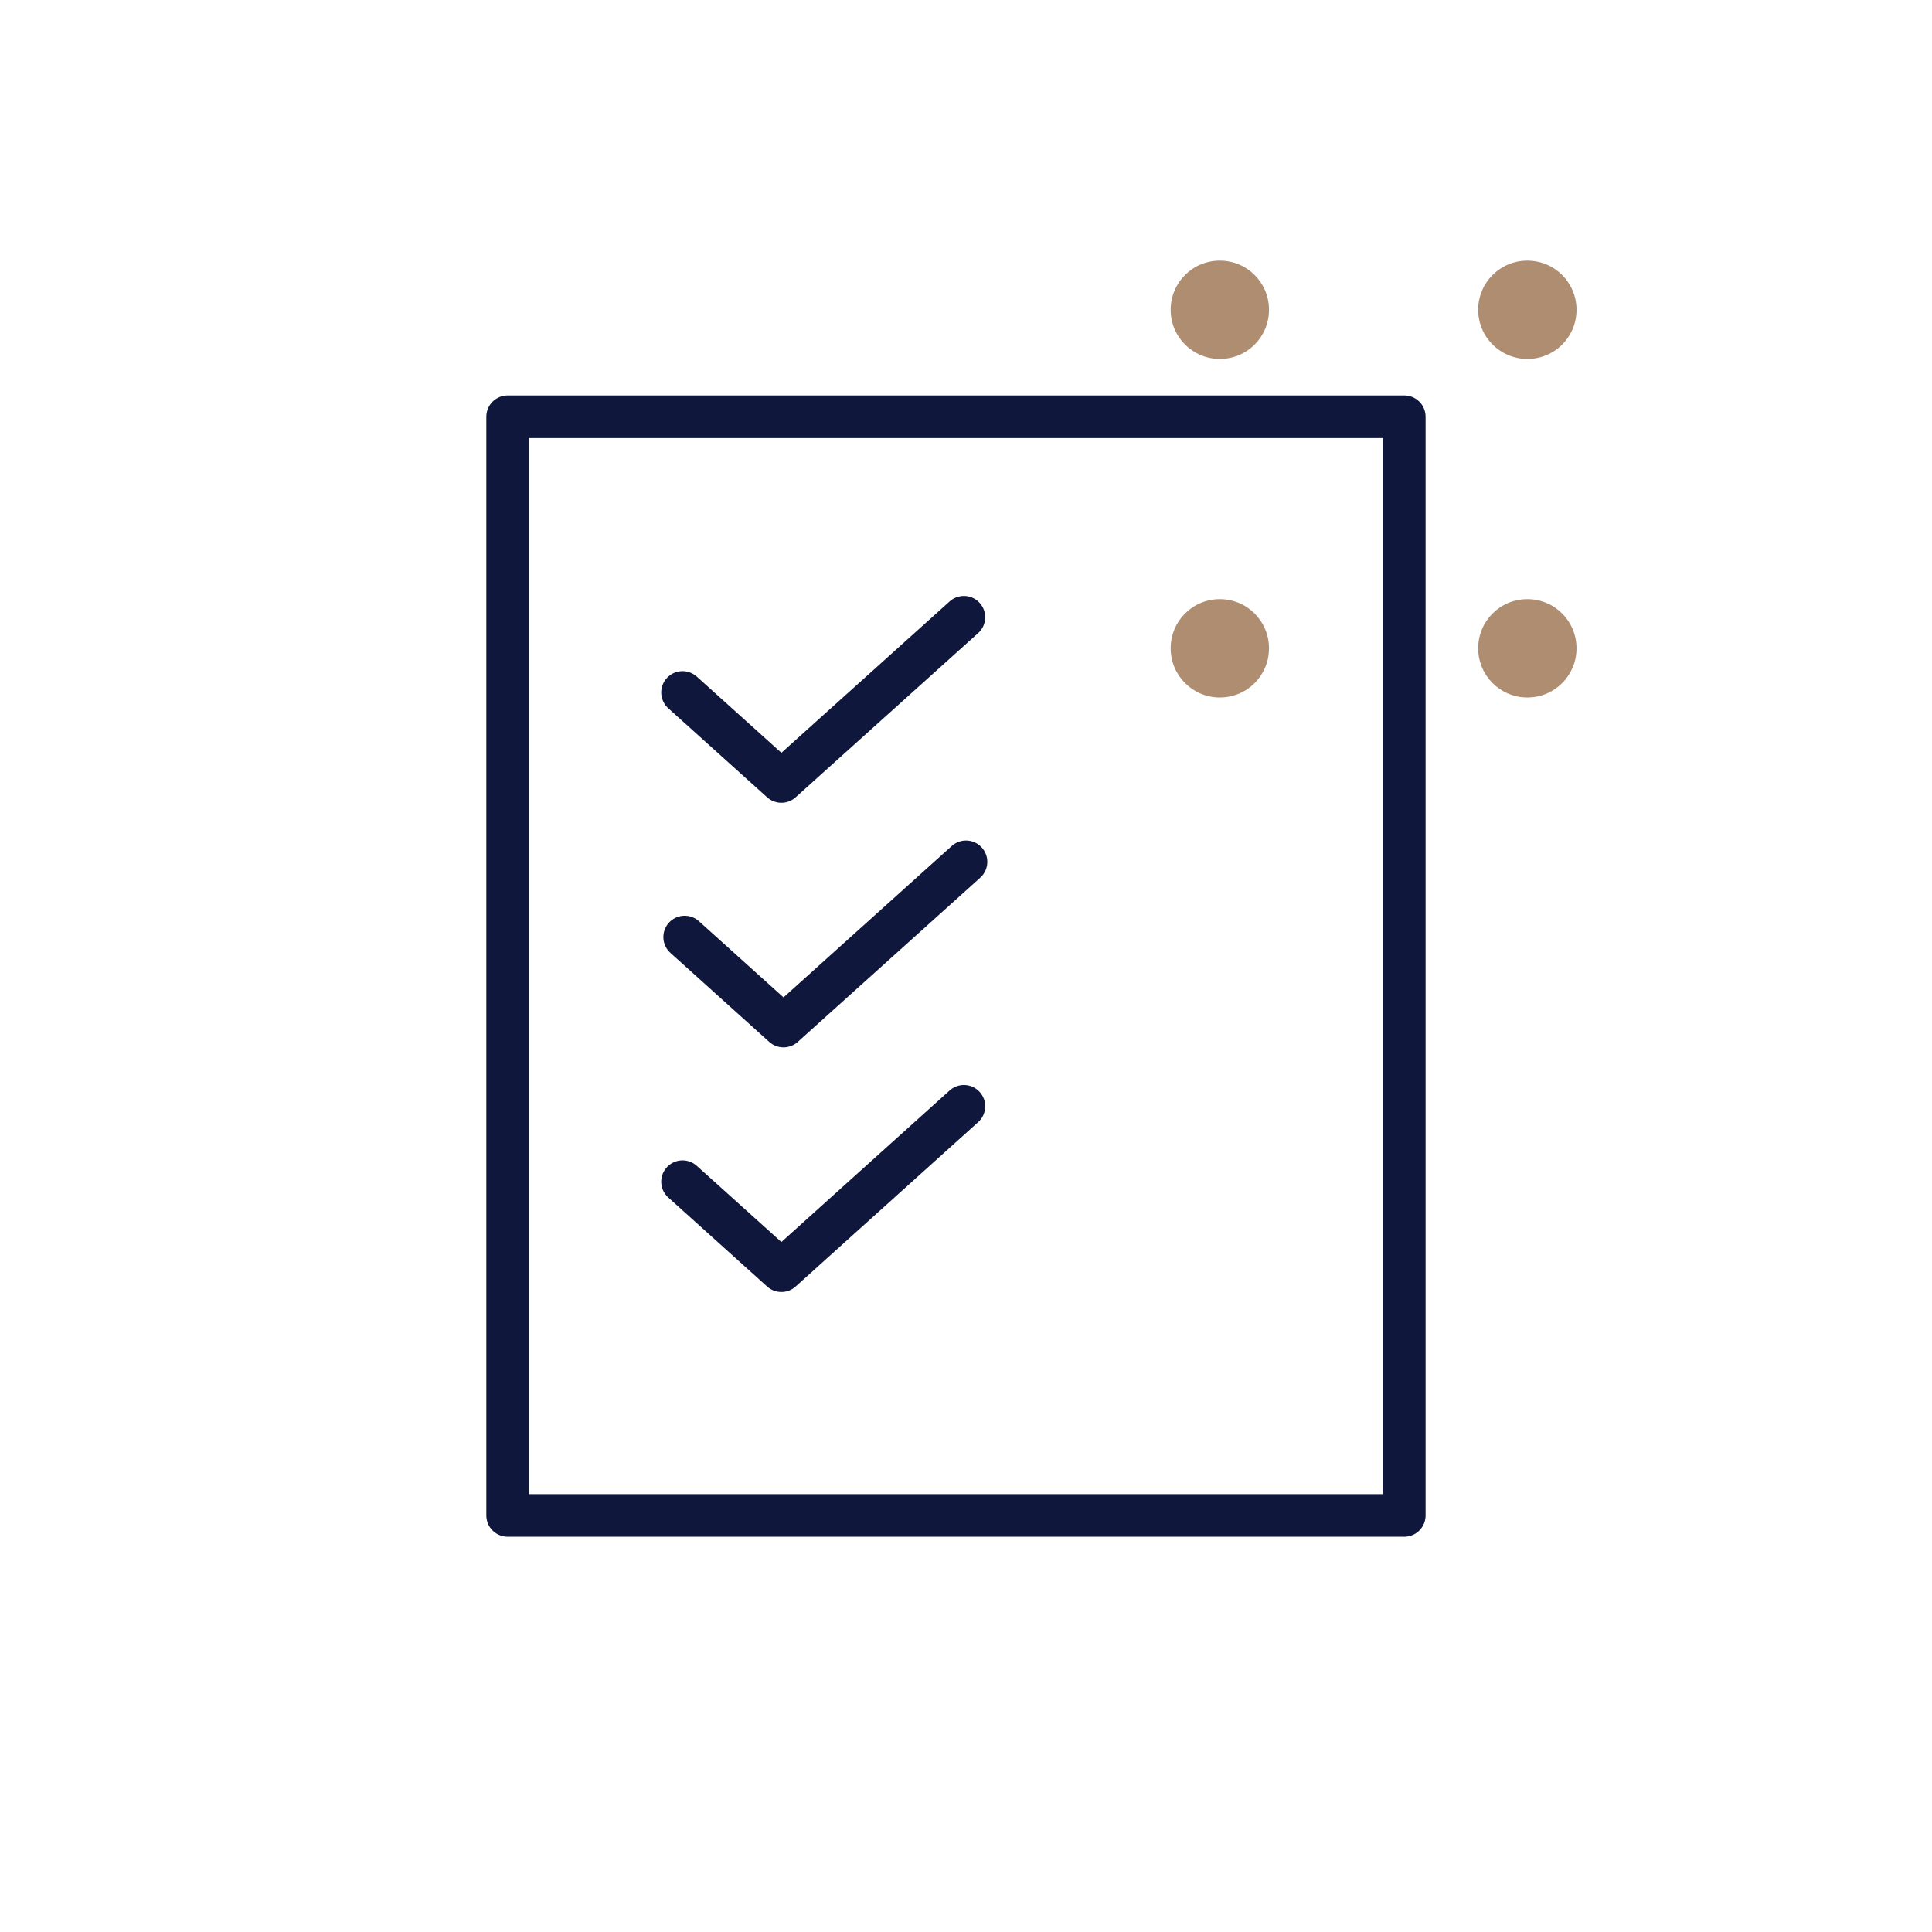 <svg width="68" height="68" viewBox="0 0 68 68" fill="none" xmlns="http://www.w3.org/2000/svg">
<path d="M52.027 10.904C52.027 11.857 52.798 12.634 53.758 12.634C54.717 12.634 55.488 11.864 55.488 10.904C55.488 9.945 54.717 9.174 53.758 9.174C52.798 9.174 52.027 9.945 52.027 10.904Z" fill="#AF8D71"/>
<path d="M41.203 10.904C41.203 11.857 41.974 12.634 42.934 12.634C43.893 12.634 44.664 11.864 44.664 10.904C44.664 9.945 43.893 9.174 42.934 9.174C41.974 9.174 41.203 9.945 41.203 10.904Z" fill="#AF8D71"/>
<path d="M52.027 22.818C52.027 23.771 52.798 24.549 53.758 24.549C54.717 24.549 55.488 23.777 55.488 22.818C55.488 21.859 54.717 21.088 53.758 21.088C52.798 21.088 52.027 21.859 52.027 22.818Z" fill="#AF8D71"/>
<path d="M41.203 22.818C41.203 23.771 41.974 24.549 42.934 24.549C43.893 24.549 44.664 23.777 44.664 22.818C44.664 21.859 43.893 21.088 42.934 21.088C41.974 21.088 41.203 21.859 41.203 22.818Z" fill="#AF8D71"/>
<path d="M49.426 14.669H17.867V53.338H49.426V14.669Z" stroke="#0F183C" stroke-width="1.5" stroke-linecap="round" stroke-linejoin="round"/>
<path d="M24.023 24.372L27.502 27.505L33.926 21.725" stroke="#0F183C" stroke-width="1.5" stroke-linecap="round" stroke-linejoin="round"/>
<path d="M24.098 32.981L27.577 36.114L34 30.334" stroke="#0F183C" stroke-width="1.5" stroke-linecap="round" stroke-linejoin="round"/>
<path d="M24.023 41.591L27.502 44.724L33.926 38.938" stroke="#0F183C" stroke-width="1.5" stroke-linecap="round" stroke-linejoin="round"/>
</svg>
